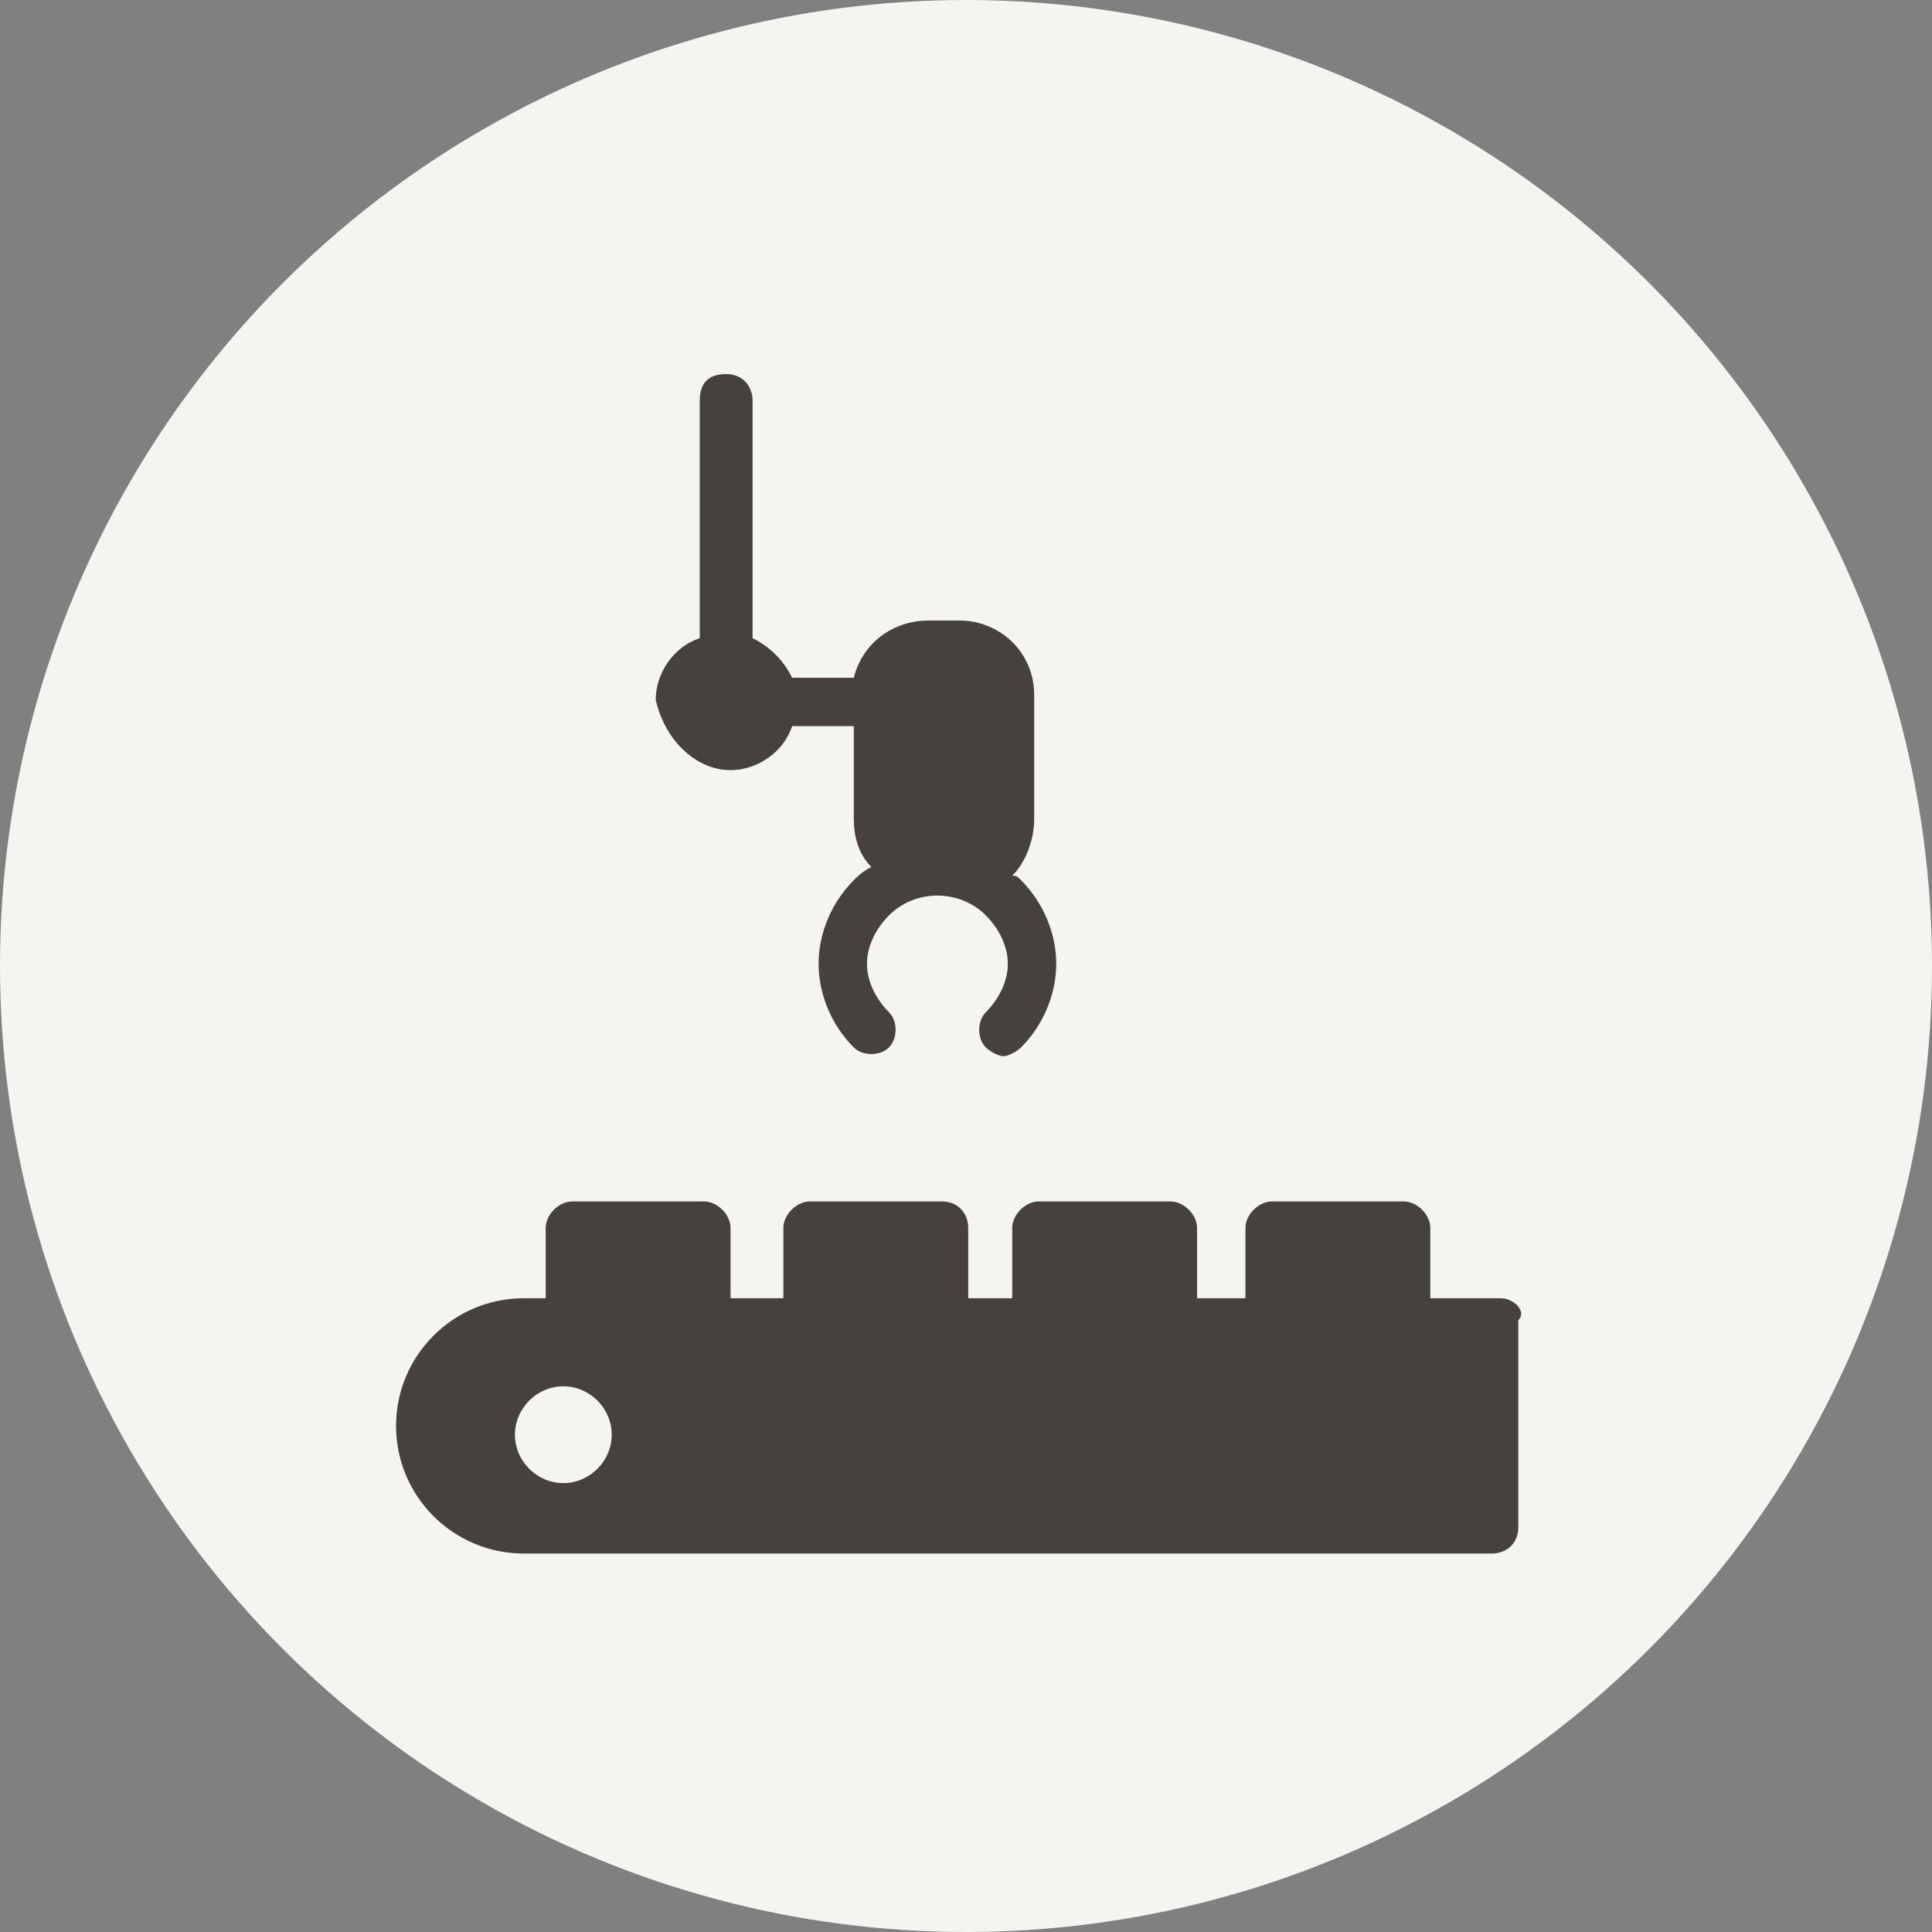 <?xml version="1.0" encoding="UTF-8"?>
<svg xmlns="http://www.w3.org/2000/svg" width="40" height="40" viewBox="0 0 40 40" fill="none">
  <rect x="0" y="0" width="40" height="40" fill="#808080" stroke="none"/>
  <g clip-path="url(#clip0_96_11908)">
    <circle cx="20" cy="20" r="20" fill="#F4F4F1"></circle>
    <path d="M31.071 26.879H29.613V25.421C29.613 25.148 29.339 24.875 29.066 24.875H26.333C26.059 24.875 25.786 25.148 25.786 25.421V26.879H24.784V25.421C24.784 25.148 24.51 24.875 24.237 24.875H21.503C21.23 24.875 20.957 25.148 20.957 25.421V26.879H20.046V25.421C20.046 25.148 19.863 24.875 19.499 24.875H16.765C16.492 24.875 16.219 25.148 16.219 25.421V26.879H15.125V25.421C15.125 25.148 14.852 24.875 14.579 24.875H11.845C11.572 24.875 11.298 25.148 11.298 25.421V26.879H10.843C9.385 26.879 8.2 28.064 8.2 29.522C8.2 30.98 9.385 32.164 10.843 32.164H30.888C31.162 32.164 31.435 31.982 31.435 31.617V27.335C31.617 27.153 31.344 26.879 31.071 26.879ZM11.663 30.706C11.116 30.706 10.661 30.251 10.661 29.704C10.661 29.157 11.116 28.702 11.663 28.702C12.21 28.702 12.665 29.157 12.665 29.704C12.665 30.251 12.21 30.706 11.663 30.706Z" fill="#46413C"></path>
    <path d="M15.125 15.945C15.672 15.945 16.219 15.581 16.401 15.034H17.677V16.948C17.677 17.312 17.768 17.677 18.041 17.95C17.859 18.041 17.768 18.132 17.677 18.223C17.221 18.679 16.948 19.317 16.948 19.954C16.948 20.592 17.221 21.23 17.677 21.686C17.859 21.868 18.223 21.868 18.405 21.686C18.588 21.503 18.588 21.139 18.405 20.957C18.132 20.683 17.95 20.319 17.95 19.954C17.95 19.59 18.132 19.226 18.405 18.952C18.952 18.405 19.863 18.405 20.41 18.952C20.683 19.226 20.866 19.59 20.866 19.954C20.866 20.319 20.683 20.683 20.41 20.957C20.228 21.139 20.228 21.503 20.41 21.686C20.501 21.777 20.683 21.868 20.774 21.868C20.866 21.868 21.048 21.777 21.139 21.686C21.595 21.23 21.868 20.592 21.868 19.954C21.868 19.317 21.595 18.679 21.139 18.223C21.048 18.132 21.048 18.132 20.957 18.132C21.23 17.859 21.412 17.403 21.412 16.948V14.396C21.412 13.485 20.683 12.847 19.863 12.847H19.226C18.497 12.847 17.859 13.303 17.677 14.032H16.401C16.219 13.667 15.945 13.394 15.581 13.212V8.292C15.581 8.018 15.399 7.745 15.034 7.745C14.67 7.745 14.488 7.927 14.488 8.292V13.212C13.941 13.394 13.576 13.941 13.576 14.488C13.758 15.307 14.396 15.945 15.125 15.945Z" fill="#46413C"></path>
  </g>
  <defs>
    <clipPath id="clip0_96_11908">
      <rect width="40" height="40" fill="white"></rect>
    </clipPath>
  </defs>
</svg>
